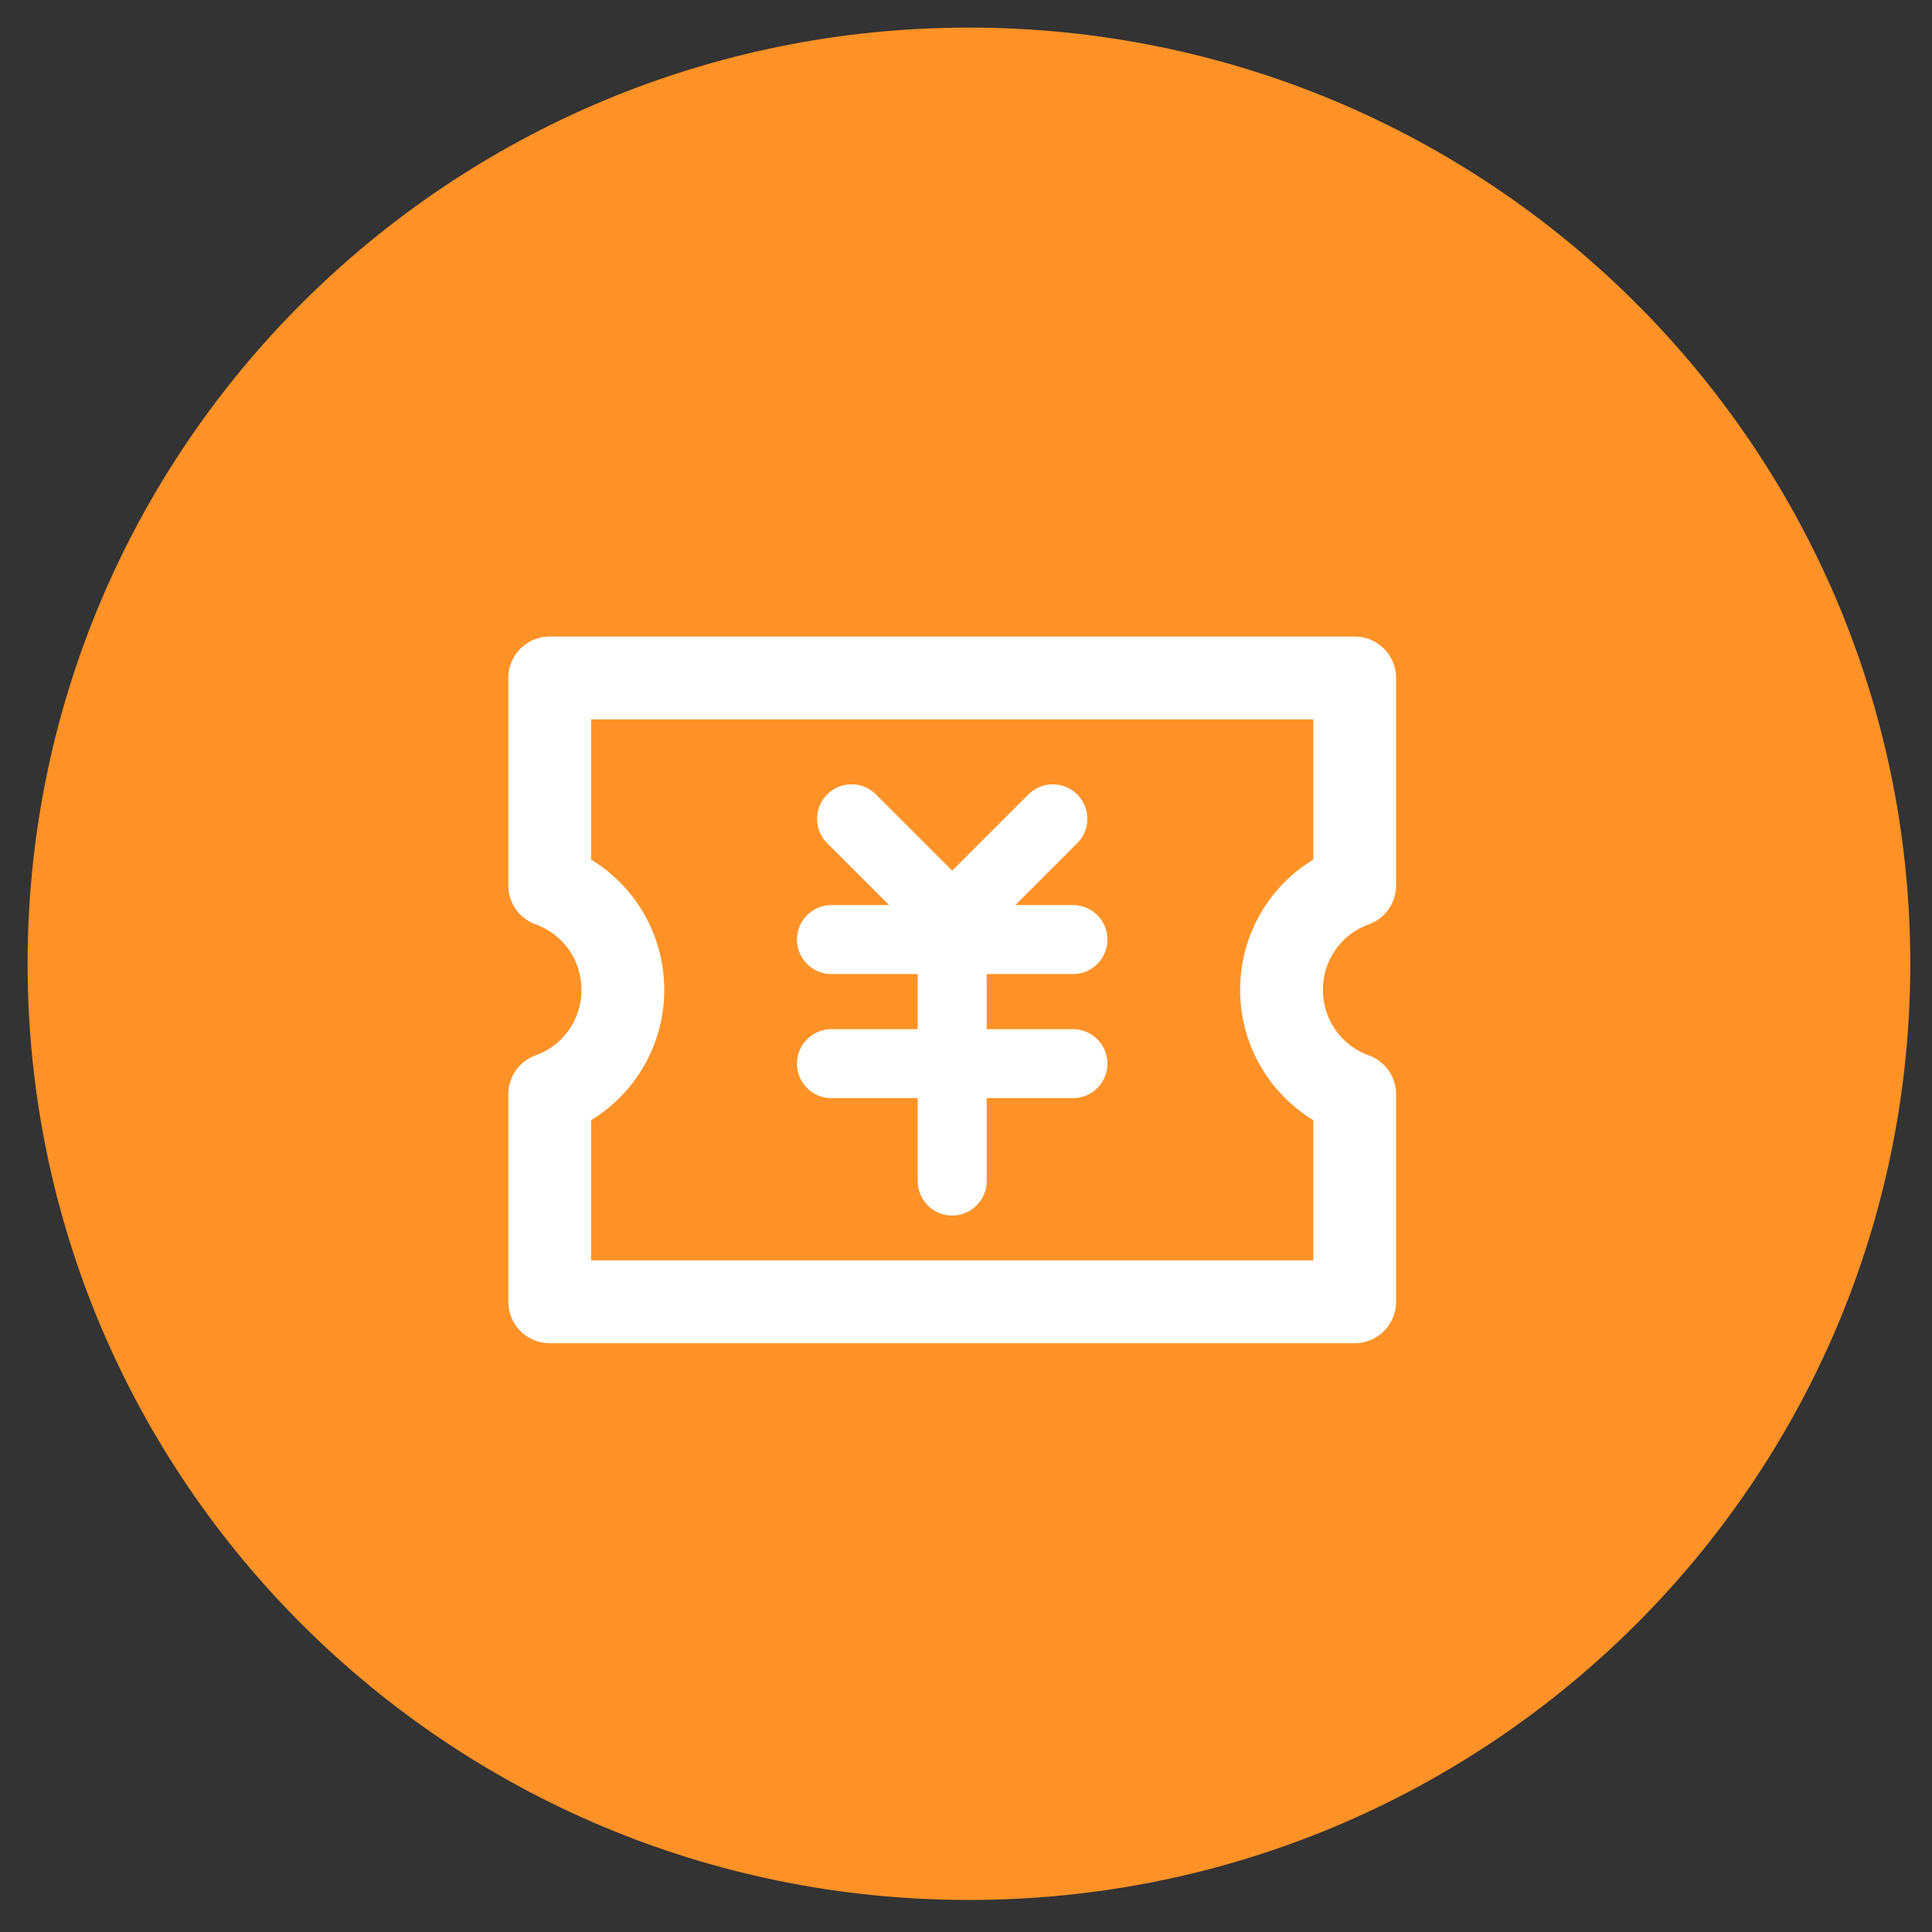 <svg width="70" height="70" viewBox="0 0 70 70" fill="none" xmlns="http://www.w3.org/2000/svg">
<rect x="0" y="0" width="70" height="70" fill="#333333" stroke="none"/>
<path fill-rule="evenodd" clip-rule="evenodd" d="M69.213 34.919C69.213 53.653 53.943 68.839 35.106 68.839C16.27 68.839 1 53.653 1 34.919C1 16.186 16.27 1 35.106 1C53.943 1 69.213 16.186 69.213 34.919Z" fill="#FF9226"/>
<path d="M19.917 32.082V24.562H49.083V32.082C47.539 32.633 46.432 34.118 46.432 35.865C46.432 37.611 47.539 39.096 49.083 39.647V47.167H19.917V39.647C21.461 39.096 22.568 37.611 22.568 35.865C22.568 34.118 21.461 32.633 19.917 32.082Z" stroke="white" stroke-width="3" stroke-linejoin="round"/>
<path d="M30.854 29.667L34.5 33.312L38.146 29.667" stroke="white" stroke-width="2.5" stroke-linecap="round" stroke-linejoin="round"/>
<path d="M30.125 34.042H38.875" stroke="white" stroke-width="2.5" stroke-linecap="round" stroke-linejoin="round"/>
<path d="M30.125 38.538H38.875" stroke="white" stroke-width="2.5" stroke-linecap="round" stroke-linejoin="round"/>
<path d="M34.5 34.042V42.792" stroke="white" stroke-width="2.5" stroke-linecap="round" stroke-linejoin="round"/>
</svg>

